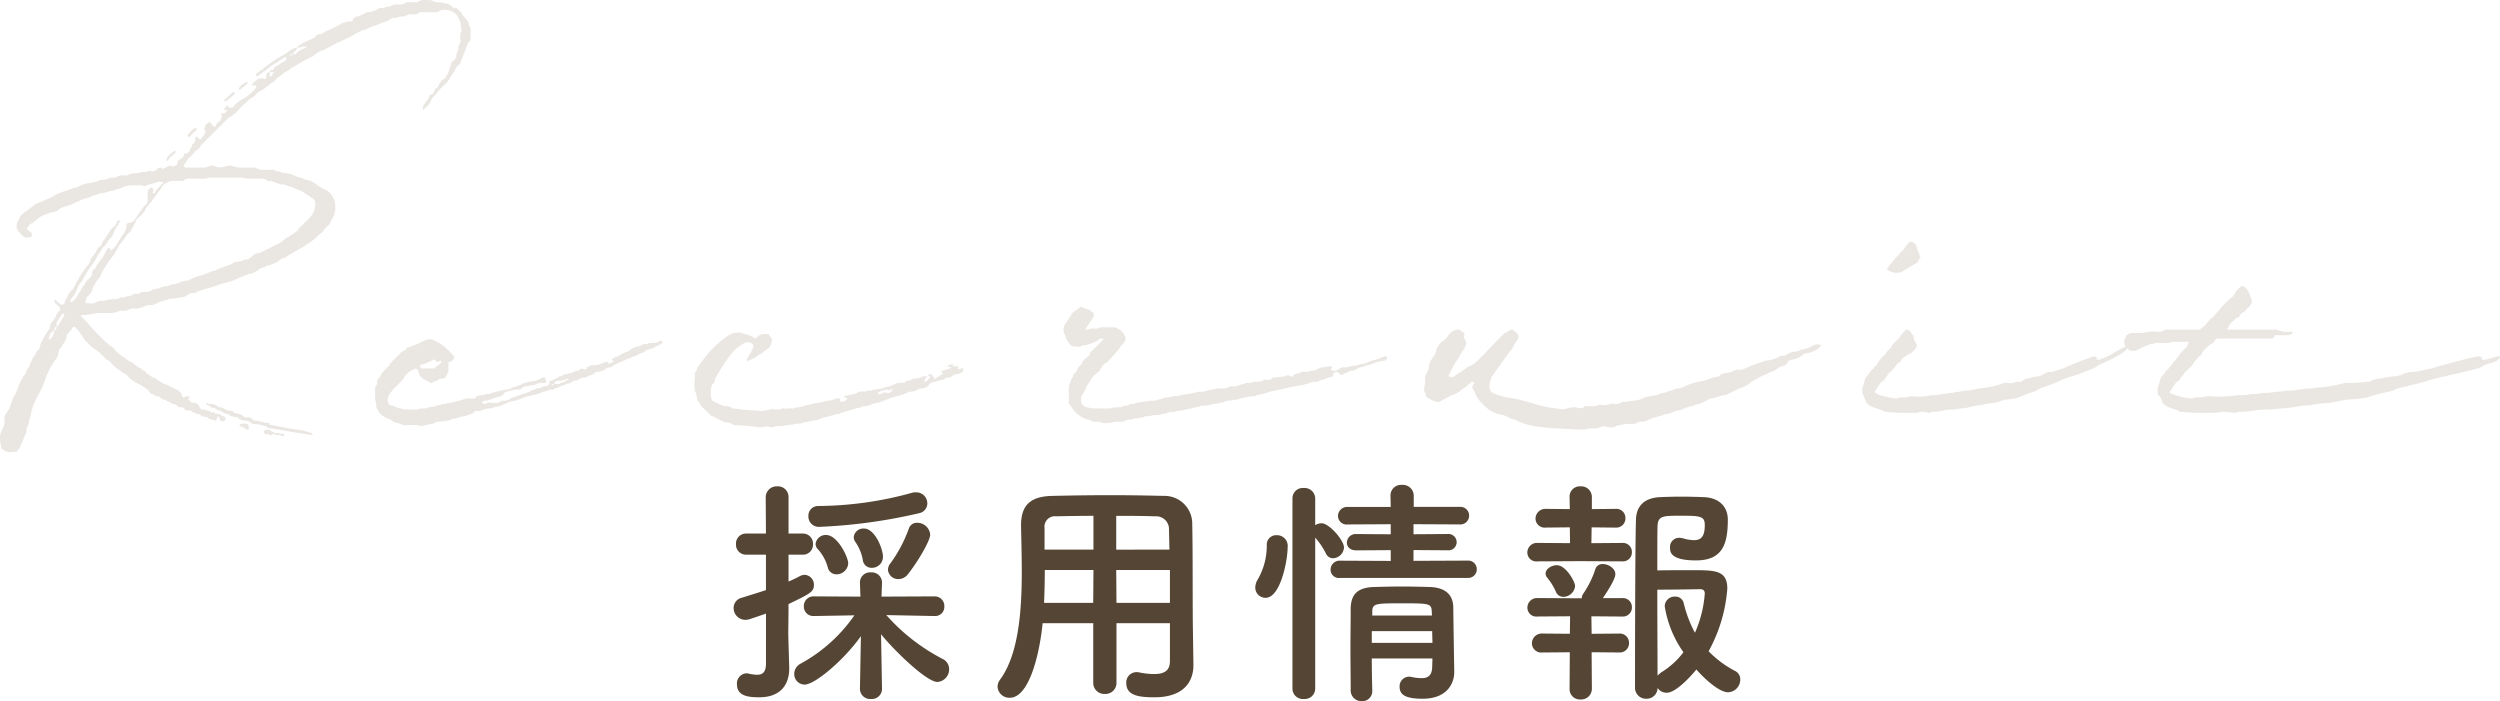 <svg xmlns="http://www.w3.org/2000/svg" width="375.414" height="105.287" viewBox="0 0 375.414 105.287"><g transform="translate(-497.417 -136.654)"><path d="M-115.25-56.833a.163.163,0,0,0-.167-.167,2.3,2.3,0,0,0-.5-.667c-.333-.333-.333-.667-.667-.833-.167-.167-.333-.5-.667-.5a.612.612,0,0,1-.5-.167c-.167-.333-.5-.333-.833-.5-.333,0-.667-.167-1-.167a2.114,2.114,0,0,1-1-.167c-.167-.167-.667-.167-1-.167a1.8,1.8,0,0,0-1.333.333h-1.333a.612.612,0,0,0-.5.167,2.114,2.114,0,0,1-1,.167,2.114,2.114,0,0,0-1,.167,1,1,0,0,1-.667.167c-.333,0-.5.333-.833.167a1.273,1.273,0,0,0-.833.333,3.922,3.922,0,0,1-1.333.333.582.582,0,0,0-.333.167c-.5.167-.833.5-1.333.5l-.5.333c0,.333-.167.5-.5.333-.333.167-.833.167-1.167.333a15.239,15.239,0,0,1-2.333,1.167c-.333.167-.667.5-1,.5a.612.612,0,0,0-.5.167c-.167.333-.667.5-1,.667a9.9,9.9,0,0,0-1.333.667q-.5.25-.5.5a1,1,0,0,0,.667-.167h.667V-53a3.407,3.407,0,0,0-1.5.833c0,.167-.333.167-.5.167l-.167.167h-.333a.163.163,0,0,1,.167-.167h.333c0-.167.167-.333.333-.5l.333-.5a1,1,0,0,0-.667.167,3.487,3.487,0,0,0-1,.667l-1.167.667a20.222,20.222,0,0,0-2.333,1.667c0,.167-.333.167-.333.167-.333.333-.667.5-.833.833.167,0,.333.167.5,0,.333-.333,1-.667,1.333-1a7.826,7.826,0,0,1,1.5-1,9.3,9.3,0,0,1,1.333-.833v.167a.612.612,0,0,1-.167.5c-.5.167-1,.667-1.5.833-.167.167-.333.333-.167.5h-.333a.358.358,0,0,0-.333.333h.667c-.167.167-.333.5-.5.667h-.167v-.667c-.333,0-.333.167-.5.333v.333c0,.167-.167.5-.333.333-.333-.167-.5,0-.833,0a4.419,4.419,0,0,0-1,.833.163.163,0,0,0,.167.167h.167c.167,0,.333,0,.333.167a.582.582,0,0,1-.167.333,10.783,10.783,0,0,1-1.5,1.333,5.986,5.986,0,0,0-1.667,1.167v.167a1,1,0,0,1-.667.167h-.167c0-.333-.167-.333-.333-.167l-.5.5h.667a.163.163,0,0,1-.167.167.609.609,0,0,1-.833.333A.987.987,0,0,1-152.583-42a1.664,1.664,0,0,0-.667.833c0,.167-.333,0-.333-.167-.167,0-.167-.167-.333-.333a.312.312,0,0,0-.5,0c-.333.167-.333.5-.5.833a.163.163,0,0,0,.167.167v.333a3.643,3.643,0,0,1-.5.833c-.167.333-.333.333-.667,0a.163.163,0,0,0-.167-.167l-.167.167c0,.5,0,.833-.5,1v.333a.866.866,0,0,0-.333.667c-.333.333-.5.5-.833.333a.917.917,0,0,1-.5.833.582.582,0,0,1-.333.167c0,.167-.167.167-.167.333,0,.5-.333.5-.667.667h-.167c-.167-.167-.333-.167-.667,0-.167.167-.333.167-.667.333-.167,0-.167,0-.333-.167a.612.612,0,0,0-.5.167,1.031,1.031,0,0,1-1.167.333.612.612,0,0,0-.5.167h-.833c-.5.333-1.333,0-2,.5h-1c-.333,0-.667.333-1,.333a2.114,2.114,0,0,0-1,.167,2.114,2.114,0,0,1-1,.167l-.833.333a7.218,7.218,0,0,0-.833.167,3.14,3.14,0,0,0-1.333.333c-.333.167-.5.333-.833.333a.612.612,0,0,0-.5.167l-1.5.5a7.785,7.785,0,0,0-1.667.833c-.833.333-1.5.667-2.333,1l-1.333,1a4.419,4.419,0,0,0-1,.833c0,.167-.167.333-.167.5a1.273,1.273,0,0,0-.333.833,1.225,1.225,0,0,0,.333,1l.5.5c.167.167.333.333.5.333h.667c.167-.167.333-.167.333-.333V-25c-.167-.333-.5-.5-.667-.667s-.167-.333,0-.333a1.3,1.3,0,0,1,.667-.667l.667-.5a3.407,3.407,0,0,1,1.5-.833,3.09,3.09,0,0,1,1.167-.333c.167-.167.5-.167.667-.333.167-.333.667-.333,1-.5a6.965,6.965,0,0,0,1.667-.667l1.167-.5a3.182,3.182,0,0,0,1.333-.5c.5,0,.833-.333,1.333-.333s1-.333,1.5-.333h.167a2.369,2.369,0,0,1,1-.333,3.97,3.97,0,0,1,2.333-.5h1c.333.167.5.167.667,0l1.667-.5c.167-.167.333,0,.667,0h.167v.167c-.333.167-.5.5-.667.667-.333.167-.333.5-.667.833h-.167s-.167-.167,0-.167v-.5a.582.582,0,0,0-.333-.167.917.917,0,0,0-.5.833V-30c0,.5-.5.667-.667,1-.167.167-.333.5-.5.667l-.667,1a1.258,1.258,0,0,1-1.167.667c-.167.167-.167.167-.167.333a2.113,2.113,0,0,1-.667,1.5,14.657,14.657,0,0,1-1,1.667l-.5.5c-.167.167-.167.167-.333-.167-.167-.167-.167-.167-.333,0l-.167.167a5.547,5.547,0,0,1-1,1.667l-.333.5a1.264,1.264,0,0,0-.333.667c-.5.167-.5.5-.5.833a1.664,1.664,0,0,1-.667.833c-.333.333-.5.833-.833,1.167-.167.5-.667,1-.833,1.5l-.667.667h-.167c-.167,0-.167-.167,0-.333,0-.167.167-.333.333-.5A4.99,4.99,0,0,0-173.917-17c.167-.5.667-.833.833-1.333l.5-.833c.5-1,1.333-1.667,1.667-2.667.5-.5.667-1.167,1.167-1.5,0-.167.333-.333.333-.5.167-.5.667-.667.833-1.167a4.37,4.37,0,0,1,.833-1.5c0-.167,0-.167.167-.333,0-.167,0-.167-.167-.333l-.167.167c-.167.167-.167.5-.333.667-.333.333-.667.5-.833.833-.167.5-.667.833-.667,1.167-.5.333-.5,1-.833,1.167-.5.333-.5.833-.833,1.167a2.3,2.3,0,0,0-.5.667c-.167.333-.167.667-.5,1a20.379,20.379,0,0,0-2,3.167c-.167.333-.167.5-.333.5a3.629,3.629,0,0,0-.833,1.333,1.273,1.273,0,0,0-.333.833c-.167,0-.5.167-.667,0a.163.163,0,0,0-.167-.167l-.5-.5a.163.163,0,0,0-.167.167v.167c.167.333.5.5.833.833v.5a1.53,1.53,0,0,0-.667,1c-.167.167-.333.5-.667.833-.167.333-.167.833-.333,1l-.333.5a12.092,12.092,0,0,0-.833,1.5c-.167.333-.167.667-.333,1-.333.167-.5.667-.667,1-.167.167-.333.333-.333.5-.333.5-.333,1.167-.833,1.5V-4.5a1.417,1.417,0,0,1-.5.833c-.167.5-.5.833-.667,1.333a8.619,8.619,0,0,1-1,2.167c0,.333-.167.5-.167.667A4.37,4.37,0,0,1-184.75,2c0,.167-.167.333-.167.5a3.239,3.239,0,0,1-.5,2.167c0,.167-.167.333-.167.667a4.615,4.615,0,0,0,.167,1.5.612.612,0,0,0,.167.5c.167,0,.167,0,.333.167a1.771,1.771,0,0,0,1.333.167h.5c.167-.333.5-.5.5-.667a8.124,8.124,0,0,1,.5-1.167l.5-1.167c-.167-.5.333-1,.333-1.333,0-.5.333-1,.333-1.5,0-.167.167-.333.167-.5a2.369,2.369,0,0,1,.333-1,15.416,15.416,0,0,1,.833-1.667,10.2,10.2,0,0,0,.833-2c.167-.5.5-1,.667-1.5a9.3,9.3,0,0,1,.833-1.333c.5-.5.333-1.167.667-1.667.167-.167.333-.333.333-.5a2.686,2.686,0,0,0,.667-1.167v-.333l.833-1c.167-.333.333-.333.667,0a2.3,2.3,0,0,1,.5.667c.333.333.5.833.833,1.167l1,1a6.526,6.526,0,0,1,1.667,1.333l.5.5a1.664,1.664,0,0,1,.833.667,4.419,4.419,0,0,0,1,.833l.667.5a1.664,1.664,0,0,1,.833.667,6.882,6.882,0,0,0,1.833,1.167l1,.667c.167,0,.333.667.667.667.167,0,.167,0,.333.167a.612.612,0,0,0,.5.167c.167,0,.167,0,.333.167l.5.333a.612.612,0,0,1,.5.167.612.612,0,0,0,.5.167c.167.167.333.333.5.333a.866.866,0,0,1,.667.333,1.5,1.5,0,0,0,.833.167c.167.167.333.5.667.5h.5c.333.333.667.333,1,.5a.612.612,0,0,1,.5.167.163.163,0,0,0,.167.167c.333.167.833,0,1,.333.333.167.667.167,1,.333a.163.163,0,0,0,.167-.167c0-.167.167-.167.167-.333a.163.163,0,0,1,.167-.167c.167.333.167.5.333.667a.312.312,0,0,0,.5,0,.319.319,0,0,0,.167-.5c-.167-.167-.5-.167-.667-.333A.582.582,0,0,0-152.75,2a1,1,0,0,1-.667-.167c0-.167-.167-.167-.333,0a.163.163,0,0,1-.167-.167c-.167-.167-.333-.167-.667-.167-.167-.167-.333-.167-.667-.167a.163.163,0,0,1-.167-.167c-.167,0-.167,0-.167-.167a1.3,1.3,0,0,0-.667-.667h-.333c-.333,0-.5-.333-.667-.5-.167,0,0-.167,0-.167.167,0,.167,0,.167-.167l-.167-.167a1.26,1.26,0,0,0-.667.167c-.167,0-.333,0-.333-.333-.167-.167-.167-.5-.333-.5-.167-.167-.333-.333-.5-.333l-1-.5c-.167-.167-.5-.167-.667-.333h-.167l-.833-.5a.358.358,0,0,1-.333-.333c-.5,0-1-.5-1.333-.667l-.5-.5c-.167,0-.333-.167-.5-.333a2.989,2.989,0,0,1-1.167-.833,3.629,3.629,0,0,1-1.333-.833c-.5-.167-.833-.667-1.333-1a1.3,1.3,0,0,0-.667-.667c-.333-.167-.5-.5-.833-.667-1-1-2-2-2.833-3l-.833-.833v-.167h.167a9.754,9.754,0,0,0,2.167-.333h1.667a3.3,3.3,0,0,0,1.833-.333h1a2,2,0,0,1,1.333-.333,1.5,1.5,0,0,0,.833-.167c.5,0,.833-.5,1.5-.333a2.369,2.369,0,0,0,1-.333c.5-.333,1.333-.333,1.833-.667a4.614,4.614,0,0,0,1.5-.167,1.892,1.892,0,0,0,1.333-.5,1.5,1.5,0,0,1,.833-.167s.333,0,.333-.167c.333-.167.667-.167,1-.333s.833-.167,1.167-.333c.667-.167,1.333-.5,2-.667a7.61,7.61,0,0,0,2.333-.833l1.333-.5a3,3,0,0,0,1.5-.667,1.273,1.273,0,0,1,.833-.333,1.273,1.273,0,0,1,.833-.333l1.167-.5a2.686,2.686,0,0,1,1.167-.667c.5-.333.833-.5,1.333-.833l1.5-.833a.163.163,0,0,0,.167-.167,8.971,8.971,0,0,0,2-1.5,2.3,2.3,0,0,1,.667-.5c.167-.5.667-.833,1-1.167,0-.167.167-.333.167-.5a3.173,3.173,0,0,0,.667-2.333V-29.5a3.182,3.182,0,0,0-.5-1.333,2.592,2.592,0,0,0-1.333-1l-.833-.5a3.176,3.176,0,0,0-1.667-.833c-.333,0-.5-.333-1-.333-.333-.167-.667-.167-.833-.333a3.923,3.923,0,0,0-1.333-.333,1,1,0,0,1-.667-.167c-.333-.167-.667,0-1-.333h-2c-.167,0-.333-.167-.5-.167A1.249,1.249,0,0,0-147.75-35h-1.667a2.114,2.114,0,0,1-1-.167,1.826,1.826,0,0,0-1.333,0,2.312,2.312,0,0,1-1.5,0,1.062,1.062,0,0,0-1,0,2.114,2.114,0,0,1-1,.167h-2.333s-.333,0-.333-.167c-.167-.167,0-.333.167-.5l.5-.833c.333,0,.333-.333.667-.5a1.3,1.3,0,0,1,.667-.667l.333-.333a2.3,2.3,0,0,1,.5-.667l3.667-3.667c.167-.167.333-.333.5-.333a4.419,4.419,0,0,0,1-.833,7.7,7.7,0,0,1,1.167-1.167l.5-.5,1-.667c.167-.333.5-.5.667-.667a1.417,1.417,0,0,0,.833-.5,3.636,3.636,0,0,0,.833-.667,1.664,1.664,0,0,0,.833-.667l1.333-1c.5-.167.833-.667,1.333-.833.833-.5,1.667-1,2.667-1.5.167,0,.333-.167.5-.333a3.35,3.35,0,0,1,1.333-.667A37.6,37.6,0,0,1-133.25-54.5c.333-.167.833-.5,1.167-.667l1-.5c.5,0,.833-.333,1.333-.5.333-.167.667-.167,1-.333a4.357,4.357,0,0,1,1.333-.5c.333-.167.667-.5,1-.5.5.167.833-.333,1.333-.167.333,0,.667-.333,1-.333h1c.167,0,.167-.167.333-.167a.612.612,0,0,1,.5-.167h2.333a1.8,1.8,0,0,1,1.333-.333,2.314,2.314,0,0,1,1.667.833l.5,1a3.254,3.254,0,0,0,.167,1.167A2.881,2.881,0,0,0-116.417-54c0,.167-.167.333-.167.5-.167.167-.167.333-.167.667s-.333.667-.333,1.167c0,.333-.333.5-.5.667a.866.866,0,0,0-.333.667,6.965,6.965,0,0,1-.667,1.667c-.167.167-.167.333-.333.333-.333.167-.5.5-.667.667-.167.333-.167.667-.667.833v.167c-.167.333-.167.5-.5.667a.582.582,0,0,0-.333.167c-.167.667-.667,1-1,1.667v.5a.163.163,0,0,0,.167-.167,2.66,2.66,0,0,0,1.167-1.5c.167-.167.333-.5.5-.5a6.052,6.052,0,0,1,1.333-1.5,4.419,4.419,0,0,0,.833-1c.167-.5.667-.833.833-1.333a1.664,1.664,0,0,1,.667-.833c.167-.167.167-.5.333-.667.167-.667.5-1.167.667-1.833l.333-.833c.167,0,.333-.333.333-.5V-56A1.273,1.273,0,0,1-115.25-56.833Zm-34.5,10,.167.167a7.249,7.249,0,0,0,1.167-1v-.167a.612.612,0,0,0-.5.167A2.008,2.008,0,0,0-149.75-46.833ZM-151.583-45l1-.833c.333-.333.333-.333.167-.5h-.167c-.5.333-.833.833-1.333,1.167V-45C-151.75-45-151.583-44.833-151.583-45Zm-5.5,5.333,1-1v-.167A.163.163,0,0,0-156.25-41a3.721,3.721,0,0,0-1.167,1.167v.167C-157.25-39.667-157.25-39.5-157.083-39.667ZM-160.417-36a3.894,3.894,0,0,1,1.167-1.167V-37.5c-.167-.167-.167,0-.167,0a3.894,3.894,0,0,0-1.167,1.167v.167C-160.583-36-160.583-36-160.417-36Zm3.333,2.667h2a1.5,1.5,0,0,0,.833-.167h4.5a2.836,2.836,0,0,1,1.167.167h2.167a1.225,1.225,0,0,1,1,.333h.167a2.409,2.409,0,0,1,1.167.333c.333,0,.667.333,1,.167.333,0,.667.333,1.167.333.5.333,1.333.5,1.833.833l1.5,1a.866.866,0,0,1,.333.667v.167a2.64,2.64,0,0,1-.833,2c-.167.333-.5.5-.833.833-.167.167-.167.333-.5.5a2.3,2.3,0,0,0-.5.667l-1.5,1c-.167,0-.333.167-.5.333a3.487,3.487,0,0,1-1,.667l-2,1c-.333.167-.5.167-.667.333a1.513,1.513,0,0,0-1.167.5,1.513,1.513,0,0,1-1.167.5,2.409,2.409,0,0,1-1.167.333h-.167a5.92,5.92,0,0,1-1.5.667l-1.333.5c-.167.167-.167.167-.333.167h-.167l-1.667.667a5.97,5.97,0,0,0-1.833.667.582.582,0,0,0-.333.167,2.114,2.114,0,0,0-1,.167c-.333.167-.5.167-.833.333h-.167c-.5,0-.833.333-1.333.333a2.369,2.369,0,0,0-1,.333,2.409,2.409,0,0,0-1.167.333c-.167,0-.333.167-.5.167h-.833c-.167,0-.5.333-.667.333a.733.733,0,0,0-.833.167,1.812,1.812,0,0,1-.833.167c-.333.333-.833,0-1.167.333-.5.167-.833,0-1.333.167h-.333a2.114,2.114,0,0,1-1,.167,2.369,2.369,0,0,0-1,.333c-.333.167-.833,0-1.333,0v-.167c0-.167.167-.333.167-.667l.5-.5.333-.5a1.273,1.273,0,0,1,.333-.833,3.487,3.487,0,0,1,.667-1,1.263,1.263,0,0,0,.333-.667,18.791,18.791,0,0,1,2-3l.833-1.5c.5-.5.833-1.167,1.333-1.667.167-.167.333-.167.333-.333.167-.5.5-.833.667-1.333a1.664,1.664,0,0,1,.667-.833,4.419,4.419,0,0,0,.833-1c0-.333.333-.5.5-.667,0-.333.333-.333.5-.667s.5-.667.833-1.167c.167-.333.5-.5.667-1A2.314,2.314,0,0,1-159.583-33h1.5A1.225,1.225,0,0,1-157.083-33.333ZM-176.75-11.5a.358.358,0,0,1-.333.333c0,.333,0,.5-.333.667a2.058,2.058,0,0,1-.667,1.333h-.167v-.167a1.441,1.441,0,0,1,.5-1,.582.582,0,0,1,.333-.167v-.167c0-.333.167-.333.333-.5v-.5A9.3,9.3,0,0,1-176.25-13s.167-.167.167,0a.163.163,0,0,1,.167.167A9.3,9.3,0,0,1-176.75-11.5Zm37.667,16.333c-.167-.167-.5-.167-.833-.333-1.5-.167-3.167-.5-4.833-.833-.167,0-.333,0-.5-.333h-.5c-.333-.167-.833-.167-1.167-.333-.333,0-.667,0-.833-.333-.167,0-.167,0-.333-.167h-.833a.163.163,0,0,0-.167-.167A.866.866,0,0,0-149.75,2c-.167,0-.333-.167-.667-.167-.167-.333-.5-.333-.833-.333-.167,0-.333-.167-.5-.167a1.225,1.225,0,0,0-1-.333l-.167-.167c-.333-.167-.5-.333-.833-.333a1.812,1.812,0,0,1-.833-.167A.163.163,0,0,1-154.75.5c.167,0,.167,0,.167.167a.612.612,0,0,1,.5.167c.333.333.667.167.833.333a1.264,1.264,0,0,0,.667.333c.167,0,.167,0,.333.167s.333.167.667.333a.612.612,0,0,1,.5.167c0,.167.167.167.333.167a7.218,7.218,0,0,0,.833.167.163.163,0,0,1,.167.167c.167.167.5.167.667.333a1.406,1.406,0,0,1,1.167.333.612.612,0,0,0,.5.167,7.335,7.335,0,0,1,1.667.333c.167,0,.167,0,.333.167s.333.167.667.167l2.833.5c1,.167,2.167.333,3.167.5h.167C-138.75,5-138.75,4.667-139.083,4.833ZM-148.417,3.5c-.333,0-.5-.167-.833,0h-.333v.333h.167c.167.167.5.167.667.333a.163.163,0,0,0,.167.167h.167c.167,0,.333-.167.167-.333A.612.612,0,0,0-148.417,3.5Zm3.667,1.167a1.077,1.077,0,0,0-.833-.333c-.167,0-.167.167-.333.167a.231.231,0,0,0,0,.333c.167.167.333.333.5.167.167,0,.167,0,.333.167h.333c0-.167.167-.167.333-.167a1.26,1.26,0,0,0,.667.167c.333,0,.5.167.667.167a.163.163,0,0,0,.167-.167V5c-.5,0-1-.167-1.5-.167A.516.516,0,0,0-144.75,4.667Zm58-13.5c-.167,0-.167.167-.333.167h-1a1,1,0,0,1-.667.167c-.333,0-.5.167-.833.333h-.167a3.529,3.529,0,0,0-1.167.5.866.866,0,0,1-.667.333c-.167.167-.333.167-.667.333l-.5.333c-.167,0-.333.167-.5.167s-.167.167-.333.167a.231.231,0,0,0,0,.333c.167,0,.167,0,.167.167h-.167c-.167.167-.167.167-.333.167a.231.231,0,0,1-.333,0c0-.167-.167-.167-.333-.167-.167.167-.667.167-.833.333a2.836,2.836,0,0,1-1.167.167h-.167c-.333.167-.667.167-.833.667h-.167a.757.757,0,0,0-.833,0,.163.163,0,0,1-.167.167,2.369,2.369,0,0,0-1,.333c-.333,0-.5.167-.833.167s-.5.333-.833.333c-.167,0-.167,0-.333.167l-1,.5c-.333,0-.333.167-.333.333,0,.333-.333.5-.667.5-.167,0-.333,0-.333.167a7.218,7.218,0,0,0-.833.167c-.167,0-.333,0-.333.167a1.273,1.273,0,0,0-.833.333l-1.5.5-1.333.5c-.167.167-.167.167-.333.167a.516.516,0,0,1-.333.167h-.667l-.5.333h-1.167c-.333-.167-.667.167-.833.167s-.333,0-.333-.167h-.167a.163.163,0,0,1,.167-.167l.167-.167h.5l1.333-.5a2.369,2.369,0,0,0,1-.333c.167-.167.167-.333.5-.5l.667-.167a4.142,4.142,0,0,1,1.333-.167.582.582,0,0,0,.333-.167,1.264,1.264,0,0,1,.667-.333c.333,0,.667-.167,1-.167a.612.612,0,0,0,.5-.167c.167,0,.333-.167.5-.167h1c0-.333,0-.5-.167-.667V-3.5h-.333a5.548,5.548,0,0,1-1,.5c-.333,0-.667.167-1.167.167a.516.516,0,0,0-.333.167h-.333c-.667.5-1.5.5-2.333,1h-.5l-2,.5a1,1,0,0,1-.667.167.612.612,0,0,0-.5.167,2.114,2.114,0,0,0-1,.167c-.5,0,0,.333-.5.333h-1c-.333,0-.5.167-.667.167-.333.167-.833.167-1.167.333-.333,0-.5.167-.833.167s-.5.167-.833.167-.5.167-.667.167a1,1,0,0,0-.667.167c-.333.167-.5,0-.833.167h-.167a1.26,1.26,0,0,1-.667.167h-.5a2.114,2.114,0,0,1-1,.167h-1.333l-.667-.167c-.333,0-.5-.167-.667-.167a2.369,2.369,0,0,0-1-.333.582.582,0,0,1-.167-.333,1.063,1.063,0,0,1,0-1c.167-.5.5-.667.667-1l.5-.5,1-1a3.27,3.27,0,0,1,1.5-1.5.582.582,0,0,0,.333-.167c.167,0,.333.167.5.333a.612.612,0,0,0,.167.5c0,.333.333.5.667.833.333,0,.667.333,1,.5h.167c.5-.333.667-.167,1-.5.167-.167.667-.167.833-.167.333-.167.5-.833.667-1V-5.5c0-.333,0-.333.333-.333.167-.167.333-.167.5-.5,0-.167.167-.167,0-.333a12.728,12.728,0,0,0-1.5-1.5A9.3,9.3,0,0,0-120.25-9a1.464,1.464,0,0,0-1.167-.167,6.049,6.049,0,0,0-1.167.5A17.292,17.292,0,0,1-124.25-8h-.167a1.664,1.664,0,0,1-.833.667l-1.5,1.5c-.167.167-.333.333-.333.5l-.5.5a4.011,4.011,0,0,0-1,1.333c-.167.167-.5.5-.333.833,0,.167,0,.167-.167.333a1.249,1.249,0,0,0-.167.833V-.333c0,.333.167.667.167,1.167,0,.167.167.333.167.5.167.167.167.167.167.333a3.5,3.5,0,0,0,1.833,1.167c.167.167.333.333.5.333a.516.516,0,0,0,.333.167,2.369,2.369,0,0,1,1,.333h2.167a1.424,1.424,0,0,0,1.167,0c.333,0,.667-.167,1.167-.167a1.273,1.273,0,0,1,.833-.333c.5,0,.833-.167,1.333-.167s.667-.333,1.333-.333a3.923,3.923,0,0,1,1.333-.333l1.333-.5c.167-.167-.333,0,0-.167a.582.582,0,0,0,.333-.167,1.1,1.1,0,0,0,1-.167c.333,0,.5-.167,1-.167h.333a3.09,3.09,0,0,1,1.167-.333l1.167-.5c.167,0,.167-.167.333-.167.333,0,.5-.167,1-.167.167-.167.5-.167.833-.333s.667-.167.833-.333c.333,0,.667-.167,1-.167A1,1,0,0,1-104.75-1c.167-.167.5-.167.667-.333.5,0,.833-.333,1.333-.333a.612.612,0,0,0,.5-.167,2.816,2.816,0,0,0,.833-.333c.333-.167.667-.167.833-.333a2.369,2.369,0,0,0,1-.333c0-.167.167-.167.333-.167.333,0,.5-.167.833-.333a1.5,1.5,0,0,1,.833-.167c.333-.167.5-.333.833-.333l.5-.333c0-.167.167-.167.333-.167a2.409,2.409,0,0,0,1.167-.333A1.264,1.264,0,0,1-94.083-5a.612.612,0,0,0,.5-.167,3.35,3.35,0,0,1,1.333-.667c.167-.167.5-.167.667-.333l.833-.333c.167-.167.667-.167.833-.333.333-.167.5-.333.833-.333.333-.167.5-.5.833-.5.333-.167.833-.167,1.167-.5.333,0,.667-.333,1-.5C-86.083-9-86.417-9.167-86.75-8.833ZM-120.75-6c.167,0,.167-.167.333-.167s.167,0,.167.167a.163.163,0,0,1,.167.167h.333c.167,0,.167-.167.333-.167.167.167.167.167,0,.333A3.636,3.636,0,0,1-120.25-5c0,.167-.167.167-.333.167h-1.667l-.333-.333a.866.866,0,0,1,.667-.333Zm20.167,3c-.333.333-.667.167-1,.5h-.833a.163.163,0,0,1-.167.167.163.163,0,0,1-.167-.167h.333c.167-.333.333-.5.667-.5a2.114,2.114,0,0,0,1-.167c.167,0,.333-.167.5-.167v.167C-100.417-3.167-100.417-3-100.583-3ZM-43.25-5.167a.312.312,0,0,0,.5,0c0,.167,0,.167-.167.333a10.622,10.622,0,0,1-1.167.333c-.167.167-.167.167,0,.333s.167.167,0,.167l-1,.667c-.167.167-.167.167-.167,0l-.333-.5L-45.917-4a.358.358,0,0,0-.333.333h.333V-3.5c-.167.167-.333.5-.667.667h-.167v-.333l.167-.167c0-.167.167-.167.333-.333h-.667a2.409,2.409,0,0,1-1.167.333h-.333c-.333.167-.5.333-.833.333-.167,0-.333,0-.333.167-.167.167-.333.167-.667.167h-.5l-1.167.5a4.24,4.24,0,0,0-1.167.333l-1.167.167a.612.612,0,0,0-.5.167,2.114,2.114,0,0,0-1,.167,1.464,1.464,0,0,0-1.167.167.612.612,0,0,1-.5.167c-.5.167-.833.167-1.333.333l-.167.167a.612.612,0,0,1,.5.167h.167l-.167.167a1.273,1.273,0,0,1-.833.333A.163.163,0,0,1-59.417,0V-.333h-.667c-.167.167-.5.167-.833.333a2.114,2.114,0,0,0-1,.167c-.333,0-.5.167-.833.167s-.667.167-1,.167a1.249,1.249,0,0,1-.833.167A2.409,2.409,0,0,1-65.75,1a1,1,0,0,0-.667.167h-1.167c-.167.167-.167,0-.333,0-.333,0-.5.167-.833.167h-.333c-.333,0-.5-.167-.833,0s-.667,0-1,.167c-.167,0-.333.167-.667,0a32.542,32.542,0,0,1-3.833-.333c-.167,0-.333,0-.333-.167A2.836,2.836,0,0,0-76.917.833.516.516,0,0,0-77.25.667,9.9,9.9,0,0,1-78.583,0c-.5-.667-.167-2-.167-2.167.333-.667.667-.667.5-1a28.649,28.649,0,0,1,2.333-3.667A6.187,6.187,0,0,1-73.75-8.667a.987.987,0,0,1,1.167.167c.667.333-1.167,2.333-.833,2.5,0,0,.167.167.167,0a4.99,4.99,0,0,0,1.333-.667c.333-.333.667-.333,1-.667s1-.5,1.167-1.333c.333-1-.333-.833-.333-1.167V-10h-.833a1.441,1.441,0,0,0-1,.5.582.582,0,0,1-.333.167A3.141,3.141,0,0,0-73.75-10a.516.516,0,0,1-.333-.167,2.723,2.723,0,0,0-1.167,0c-1,.167-2,1.167-3,2a21.134,21.134,0,0,0-2.333,2.833c-.333.333-.333.833-.667,1.167V-3a3.587,3.587,0,0,0,0,1.333V-1.5a3.14,3.14,0,0,1,.333,1.333c.333.333.5,1,1,1.333l1,1a.163.163,0,0,1,.167.167c.333,0,.5.167.833.333l1,.5c.333.167.833,0,1.167.333a.516.516,0,0,1,.333.167A32.542,32.542,0,0,1-71.583,4h.5a1.409,1.409,0,0,1,1.167,0,1.812,1.812,0,0,0,.833-.167h.833c.333,0,.5-.167.833-.167h.333c.167-.167.5,0,.833-.167.167,0,.5-.167.667,0,.167,0,.333-.167.5-.167.5-.167,1-.167,1.5-.333a3.14,3.14,0,0,0,1.333-.333c.167-.167.167,0,.333-.167a1.5,1.5,0,0,0,.833-.167l.667-.167A1.812,1.812,0,0,1-59.583,2a5.3,5.3,0,0,1,1.5-.5A10.248,10.248,0,0,1-56.25,1c.167-.167.333-.167.667-.167l.667-.167a2.369,2.369,0,0,1,1-.333c.5,0,.833-.333,1.167-.333a8.124,8.124,0,0,1,1.833-.667,8.124,8.124,0,0,0,1.833-.667h.167a2.409,2.409,0,0,0,1.167-.333.612.612,0,0,1,.5-.167,1.513,1.513,0,0,0,1.167-.5.358.358,0,0,1,.333-.333c.333-.167.667-.167,1-.333a7.218,7.218,0,0,0,.833-.167c.333-.167.5-.333.667-.333.333.167.5-.167.833-.333.167,0,.333-.167.5-.167a1.188,1.188,0,0,0,1-.5v-.333h-.333a.516.516,0,0,0-.333.167l-.167-.167c.167-.333,0-.333-.333-.333h-.5l.167-.333a2.369,2.369,0,0,0-1,.333Zm-8.333,3.5a.751.751,0,0,1-.5.5h-.333A.733.733,0,0,0-53.25-1h-.333c0,.167-.167,0-.167,0v-.167c.333-.333.833-.333,1.167-.5h.167c.333.167.333.167.5,0a.516.516,0,0,0,.333-.167Zm32.833,5a2.471,2.471,0,0,1,1.167-.167,2.114,2.114,0,0,0,1-.167c.167-.167.333,0,.5-.167h.5a1.249,1.249,0,0,1,.833-.167,7.218,7.218,0,0,1,.833-.167,1.249,1.249,0,0,1,.833-.167h.167a2.114,2.114,0,0,1,1-.167A1.5,1.5,0,0,0-11.083,2a2.409,2.409,0,0,0,1.167-.333c.5.167,1-.167,1.5-.167.667,0,1.167-.333,1.833-.333C-6.25,1-5.75,1-5.417.833c.5-.167,1,0,1.333-.167C-3.417.5-2.917.5-2.417.333c.5,0,.833-.333,1.333-.333S-.25-.167.25-.167A3.923,3.923,0,0,1,1.583-.5,4.142,4.142,0,0,1,2.917-.667a.163.163,0,0,0,.167-.167,8.79,8.79,0,0,0,2-.5l2.333-.5a15.008,15.008,0,0,1,2.667-.5c.333-.167.667-.167,1-.333a2.471,2.471,0,0,1,1.167-.167c.167,0,.167-.167.333-.167.333-.167.667-.167,1-.333s.667-.167,1-.333c.167,0,.167,0,0-.167,0-.167,0-.167.167-.333.333-.167.5-.167.667,0L15.583-4c.167.167.333.167.667,0,.167-.167.5-.167.667-.333a.612.612,0,0,1,.5-.167,1.273,1.273,0,0,0,.833-.333A.582.582,0,0,0,18.583-5c.5,0,1-.333,1.333-.333l1.333-.5c.333,0,.667-.167,1-.167h.167c0-.167.167-.167.333-.333a.516.516,0,0,0-.167-.333h-.167l-1.333.5a5.3,5.3,0,0,0-1.5.5c-.333.167-1,.167-1.333.333-.167.167-.5,0-.833.167h-.333A1,1,0,0,1,16.417-5a1.249,1.249,0,0,0-.833.167,1.225,1.225,0,0,1-1,.333.358.358,0,0,1-.333-.333A.163.163,0,0,0,14.417-5c0-.167-.167-.167-.333-.167-.333,0-.667.167-1.167.167-.167,0-.333.167-.5.167a1.273,1.273,0,0,1-.833.333c-.333,0-.667.167-1,.167H9.917a2.369,2.369,0,0,1-1,.333c-.167,0-.167.167-.333.333a.231.231,0,0,1-.333,0,1.063,1.063,0,0,0-1,0c-.167.167-.667,0-1,.167H5.917c0,.167,0,0-.167,0H5.583a1.031,1.031,0,0,1-1.167.333c-.167,0-.333,0-.333.167a2.836,2.836,0,0,1-1.167.167c-.333,0-.5,0-.667.167H1.583c-.167,0-.333.167-.5.167C.417-2.333-.083-2-.75-2.167c-.167,0-.333,0-.333.167a2.471,2.471,0,0,1-1.167.167,2.836,2.836,0,0,0-1.167.167c-.667,0-1.167.333-1.833.333h-.5c-.333.167-.833.167-1.333.333A5.922,5.922,0,0,0-8.75-.667c-.5-.167-1,.167-1.5.167s-1,.333-1.5.333a.612.612,0,0,1-.5.167,4.614,4.614,0,0,0-1.5.167A4.931,4.931,0,0,0-15.417.5a1,1,0,0,0-.667.167c-.333.167-.5,0-.833.167-.167,0-.333.167-.5.167a4.614,4.614,0,0,0-1.5.167H-21.25c-.5,0-.833-.167-1.167-.167-.167,0-.167-.167-.333-.167a1.008,1.008,0,0,1-.5-1V-.5a.582.582,0,0,1,.167-.333,4.99,4.99,0,0,0,.667-1.333l.667-1a2.3,2.3,0,0,1,.5-.667c.333-.167.5-.5.833-.667A2.312,2.312,0,0,1-19.25-5.833l1.333-1.5c.5-.333.5-1,1-1.167,0-.167.167-.167.167-.333a.582.582,0,0,0,.167-.333V-9.5a2.229,2.229,0,0,0-1.167-1.333A1.249,1.249,0,0,0-18.583-11h-.333c-.667,0-1.333-.167-1.833.167h-.833c-.333,0-.667.167-1,.167a3.643,3.643,0,0,1,.5-.833l.667-1c.167-.333.167-.5-.167-.833l-.5-.333c-.333-.167-.667-.167-1-.333-.167-.167-.167-.167-.333,0l-.667.5a1.3,1.3,0,0,0-.667.667l-1,1.5a1.84,1.84,0,0,0,0,1.333c.167.167.167.5.333.833.333.5.667,1.167,1.333,1,.167,0,.5.167.833,0,.167-.167.333-.167.667-.167.167,0,.5-.167.667-.167L-20.75-9a.866.866,0,0,1,.667-.333h.167v.167l-1.5,1.5c-.167.167-.5.333-.5.667-.167.333-.5.5-.833.833-.167.167-.333.333-.333.5-.167.333-.5.5-.667.833,0,.333-.333.5-.5.833a.163.163,0,0,0-.167.167c0,.333-.333.5-.333.833a2.409,2.409,0,0,0-.333,1.167V.5c.167,0,.167.167.333.333a4.308,4.308,0,0,0,2,1.833c.333.167.667.167,1,.333a1,1,0,0,0,.667.167h.667C-19.917,3.5-19.417,3.333-18.75,3.333Zm70.5,1h.667a2.836,2.836,0,0,1,1.167-.167A2.471,2.471,0,0,0,54.75,4a1,1,0,0,1,.667-.167A2.836,2.836,0,0,0,56.583,4a.612.612,0,0,0,.5-.167A6.908,6.908,0,0,1,59.75,3.5c.333,0,.5-.333,1-.333a2.114,2.114,0,0,0,1-.167,5.971,5.971,0,0,1,1.833-.667c.333,0,.667-.333,1.167-.333a2.369,2.369,0,0,0,1-.333c.333-.167.833-.167,1.167-.333l1.333-.5c.5,0,.833-.333,1.333-.333a9.826,9.826,0,0,0,1.333-.667c.167,0,.167-.167.333-.167.833,0,1.5-.5,2.333-.5l2-1a3.973,3.973,0,0,0,1.833-1l1.5-.833c.5-.167,1-.5,1.5-.667.667-.167,1-.667,1.5-.833a1.125,1.125,0,0,0,1-.667.866.866,0,0,1,.667-.333A3.176,3.176,0,0,0,85.25-7l.667-.167a2.369,2.369,0,0,0,1-.333,2.45,2.45,0,0,0,1-.833,1.424,1.424,0,0,0-1.167,0,4.1,4.1,0,0,1-1.833.667,2.409,2.409,0,0,1-1.167.333,2.489,2.489,0,0,0-1.167.5c-.333.167-.833,0-1.167.333a5.908,5.908,0,0,1-1.833.5c-.667.167-1.333.5-2,.667-.833.333-1.5.833-2.333.667-.167,0-.333.167-.5.167a2.369,2.369,0,0,1-1,.333,1.513,1.513,0,0,0-1.167.5c-.5.167-1,.167-1.333.333a7.514,7.514,0,0,1-1.833.5,9.4,9.4,0,0,0-2,.667,2.369,2.369,0,0,1-1,.333c-.5,0-.833.333-1.167.333s-.667.333-1,.333c-.5,0-.833.333-1.167.333-.667.167-1.167.167-1.667.333a3.8,3.8,0,0,1-1.833.5,4.614,4.614,0,0,1-1.5.167A2,2,0,0,1,56.75.5c-.167,0-.333-.167-.5,0a3.67,3.67,0,0,1-1.333.167C54.583.5,54.25.833,53.75.833H52.417c-.167,0-.167,0-.167.167a1.424,1.424,0,0,1-1.167,0,3.67,3.67,0,0,0-1.333.167,2.312,2.312,0,0,1-1.5,0C45.583,1,43.583-.167,40.583-.5a9.4,9.4,0,0,1-2-.667.917.917,0,0,1-.5-.833,3.36,3.36,0,0,1,.5-1.833c.5-.667,2.333-3.333,2.833-3.833a14.657,14.657,0,0,1,1-1.667v-.5c-.167-.333-.5-.5-.833-.833H41.25a3.643,3.643,0,0,1-.833.5c-1,.833-3.5,3.667-4.5,4.5a3.643,3.643,0,0,1-.833.5c-.667.333-1.167.833-1.833,1.167-.167.167-.5.333-.667.5l-.667-.167a15.487,15.487,0,0,1,.833-1.667C33.083-6,33.583-6.5,33.75-7l.667-1v-.167c.167-.167.167-.333.167-.667-.167-.167-.167-.333-.333-.667,0-.333.167-.5,0-.667s-.5-.333-.667-.5H33.25a2.29,2.29,0,0,0-1.333.833c-.333.667-.667.667-1.333,1.333-.167.333-.333.5-.5.833v.333A9.3,9.3,0,0,1,29.25-6c-.333.5-.167,1.167-.5,1.667-.167.167-.167.5-.333.667a8.114,8.114,0,0,1-.167,2c0,.333.333.667.333,1A.163.163,0,0,0,28.75-.5a4.99,4.99,0,0,0,1.333.667h.5l1.833-1a3.407,3.407,0,0,0,1.5-.833,9.159,9.159,0,0,0,1.5-1.167h.333V-2.5c-.333.5-.333.5,0,1a.582.582,0,0,1,.167.333A3.81,3.81,0,0,0,37.083.5a4.727,4.727,0,0,0,1.833,1.333,3.922,3.922,0,0,0,1.333.333c.167.167.5.167.667.333a2.369,2.369,0,0,0,1,.333c1.667,1,3.833,1.167,6,1.333C49.25,4.167,50.417,4.333,51.75,4.333Zm48.667-24h.167c.333-.333,1.5-.833,1.833-1.167.167-.167.167-.5.333-.667,0,0,.167-.167,0-.167L102.25-23c0-.167-.167-.333-.167-.5a.582.582,0,0,0-.333-.167c0-.167-.167-.167-.333-.167h-.167c-.333.167-.5.5-.667.667a2.926,2.926,0,0,1-.667.833,24.885,24.885,0,0,0-2,2.333C97.25-19.5,99.75-18.667,100.417-19.667Zm33.5,11.5c-.667,0-2.5,1.333-3,1.5-.333.167-.833.333-1.167.5h-.5v-.167c.167-.167.167-.167,0-.167s-.167-.167-.333-.167a38.816,38.816,0,0,0-4.667,1.833l-1.667.5a2.037,2.037,0,0,0-1.5.5c-.167,0-.333.167-.5.167a4.866,4.866,0,0,0-1.5.333,1.8,1.8,0,0,0-1.167.5h-.333c-.667,0-1,.333-1.667.167h-.5a13.885,13.885,0,0,1-2.5.667l-1.167.167c-.333,0-.667.167-1,.167a4.142,4.142,0,0,1-1.333.167c-.667.167-1.167.167-1.833.333h-.5A2.836,2.836,0,0,1,105.917-1a3.254,3.254,0,0,1-1.167.167c-.5,0-.833.167-1.333.167a6.722,6.722,0,0,1-1.833,0h-.333c-.667.333-1.333,0-2,.333h-.333c-.667-.167-2.5-.333-3-1l1-1.5c.167,0,.333-.167.5-.333a2.3,2.3,0,0,1,.5-.667c-.167,0,0-.167.167-.333s.5-.333.667-.667c.167,0,.167-.167.333-.333,0-.167.167-.167.333-.5h.167c.167-.167.333-.333.333-.5A5.049,5.049,0,0,1,101.083-7c.5-.167.333-.167.667-.5.333-.167.333-.5.5-.667V-8.5a1.892,1.892,0,0,1-.5-1.333c-.167,0-.167-.167-.333-.333,0-.167-.167-.167-.167-.333-.167,0-.333-.167-.5-.167h-.167c-.167.333-.5.5-.667.833-.167.167-.333.333-.167.333-.833.667-1.5,1.5-1.333,1.5l-.333.333c-.333.333-.5.5-.5.667a4.493,4.493,0,0,0-1.167,1.333c-.167.333-.5.5-.667.833-.5.333-.667.833-1,1.167s-.333.833-.5,1.333a1.5,1.5,0,0,0-.167.833v.333c0,.167,0,.167.167.333A2.816,2.816,0,0,0,94.583,0c.167.667,1.167,1,1.167,1l1.5.5c0,.167.167.167.333.167a24.614,24.614,0,0,0,3.5.167h1c.333,0,.667-.167,1-.167l1.167.167a.163.163,0,0,0,.167-.167,5.67,5.67,0,0,0,1.667-.167,6.249,6.249,0,0,1,1.833-.167c.667-.167,1.5-.167,2.167-.333a7.088,7.088,0,0,1,1.833-.333,8.366,8.366,0,0,1,2-.333l1.667-.5a8.366,8.366,0,0,0,2-.333,18.692,18.692,0,0,1,2.167-.833c.167,0,.333-.167.5-.167.5-.5,1.333-.5,1.833-.833,1.167-.333,2.167-1,3.5-1.333A30.386,30.386,0,0,0,129.083-5a4.177,4.177,0,0,1,1.167-.667C131.083-6,134.25-7.5,133.917-8.167Zm55.5,1.5c-.5.167-1.167.333-1.667.5h-.667v-.167c.167-.167.167-.167,0-.167s-.333-.167-.5-.167c-1.167.167-6,1.5-7,1.833l-2.5.5a4.614,4.614,0,0,0-2.167.5l-.667.167a8.444,8.444,0,0,0-2.167.333,3.36,3.36,0,0,0-1.833.5h-.5a12.614,12.614,0,0,1-2.5.167h-.667a25.874,25.874,0,0,1-3.5.667c-.833,0-1.333.167-2,.167-.5,0-1,.167-1.5.167a6.837,6.837,0,0,1-1.833.167c-.833.167-1.833.167-2.667.333h-.833A6.249,6.249,0,0,1,152.417-1a4.614,4.614,0,0,1-1.5.167c-.667,0-1.333.167-2,.167a14.222,14.222,0,0,1-2.667,0h-.5c-1,.333-1.5,0-2.167.333h-.333a10.117,10.117,0,0,1-3-.833v-.167l1-1.5c.167,0,.333-.167.5-.333a2.3,2.3,0,0,1,.5-.667,2.3,2.3,0,0,1,.5-.667c.167-.167.5-.333.667-.667.167,0,.167-.167.333-.333.167-.5.667-.667.833-1.167h.167c.167-.167.333-.333.333-.5A5.073,5.073,0,0,1,146.417-8.5a1.3,1.3,0,0,0,.667-.667.612.612,0,0,1,.5-.167h8a.358.358,0,0,0,.333-.333c.167-.167.167-.167.333-.167h1.667a.612.612,0,0,0,.5-.167h.167c0-.167.167-.167.167-.333h-1.167c-.333,0-.667-.167-1-.167a.612.612,0,0,0-.5-.167h-7.167v-.167l.5-.833c.167-.167.5-.333.667-.667.167,0,.333-.167.5-.167l.333-.5a.163.163,0,0,1,.167-.167c.5-.167.667-.667,1-.833a2.22,2.22,0,0,0,.5-.833V-15l-.5-1.333c-.167-.167-.167-.333-.333-.5L151.583-17a.612.612,0,0,0-.5-.167h-.167l-.667.667-.5.833a13.323,13.323,0,0,0-2.167,2.167l-.5.5a1.3,1.3,0,0,1-.667.667c-.167.167-.167.333-.333.333a3.894,3.894,0,0,1-1.167,1.167c0,.167-.167.167-.333.167h-4.667a1,1,0,0,0-.667.167,1.5,1.5,0,0,1-.833.167,4.615,4.615,0,0,0-2.167.167h-1.667c-.333,0-.5.167-.833.333,0,.167-.167.333-.333.667v.5a1.53,1.53,0,0,0,.667,1,.612.612,0,0,0,.5.167h.5a19.552,19.552,0,0,1,1.833-.833.516.516,0,0,0,.333-.167h.5a.612.612,0,0,1,.5-.167h1.333a2.114,2.114,0,0,0,1-.167h2.5s.167,0,0,.167-.167.5-.333.667a5.75,5.75,0,0,0-1.333,1.5c-.167.167-.333.333-.333.5a.358.358,0,0,0-.333.333c-.167.333-.5.5-.667.833-.5.333-.667.833-1,1.167s-.333.833-.5,1.333a1.5,1.5,0,0,0-.167.833v.333c0,.167,0,.167.167.333a3.643,3.643,0,0,1,.5.833c0,.667,1.167,1,1,1l1.5.5c0,.167.167.167.333.167a24.614,24.614,0,0,0,3.5.167h1.333c.667,0,1.167-.167,1.667-.167l1.667.167a.516.516,0,0,0,.333-.167A11.807,11.807,0,0,0,152.75,1.5a13.472,13.472,0,0,1,2.667-.167c1-.167,2.333-.167,3.333-.333a16.619,16.619,0,0,1,2.667-.333A16.421,16.421,0,0,1,164.25.333l2.667-.5a18.365,18.365,0,0,0,3-.333,22.2,22.2,0,0,1,3.167-.833l.667-.167c.667-.5,1.833-.5,2.667-.833,1.833-.333,3.333-1,5.167-1.333,4.333-1,4.833-1.167,5.333-1.333a4.991,4.991,0,0,1,1.667-.667C189.75-6,190.25-6.833,189.417-6.667Z" transform="translate(683 196.82)" fill="#83735e" opacity="0.169"/><path d="M-47.556-25.452a1.5,1.5,0,0,0,1.224-1.476,1.658,1.658,0,0,0-1.692-1.656,1.888,1.888,0,0,0-.612.072,53.683,53.683,0,0,1-14.076,1.98,1.453,1.453,0,0,0-1.476,1.548A1.559,1.559,0,0,0-62.5-23.4,80.338,80.338,0,0,0-47.556-25.452Zm-1.728,9.216c1.332-1.656,3.384-5,3.384-6.012a1.953,1.953,0,0,0-1.944-1.764,1.259,1.259,0,0,0-1.26.864,20.607,20.607,0,0,1-2.736,5.184,1.568,1.568,0,0,0-.4,1.008,1.521,1.521,0,0,0,1.584,1.4A1.806,1.806,0,0,0-49.284-16.236ZM-52.992-18.9c0-1.224-1.224-4.248-2.844-4.248a1.451,1.451,0,0,0-1.548,1.3,1.247,1.247,0,0,0,.252.72A6.777,6.777,0,0,1-56.016-18.4a1.308,1.308,0,0,0,1.332,1.152A1.656,1.656,0,0,0-52.992-18.9Zm-5.22.972c0-.9-1.584-4.248-3.312-4.248a1.517,1.517,0,0,0-1.584,1.332,1.19,1.19,0,0,0,.4.864,6.756,6.756,0,0,1,1.44,2.7,1.308,1.308,0,0,0,1.3,1.008A1.745,1.745,0,0,0-58.212-17.928ZM-53.136.936l-.144-8.208c1.98,2.448,6.84,7.164,8.46,7.164a1.9,1.9,0,0,0,1.764-1.944,1.678,1.678,0,0,0-.972-1.512,29.136,29.136,0,0,1-8.46-6.588l7.236.144h.036a1.376,1.376,0,0,0,1.44-1.44,1.444,1.444,0,0,0-1.476-1.512l-7.956.036.072-2.052v-.072a1.53,1.53,0,0,0-1.656-1.512,1.512,1.512,0,0,0-1.656,1.584l.072,2.052-6.984-.036a1.444,1.444,0,0,0-1.512,1.476A1.415,1.415,0,0,0-63.4-10.008h.036l6.084-.108a23.468,23.468,0,0,1-8.1,7.272,1.745,1.745,0,0,0-.936,1.512A1.574,1.574,0,0,0-64.764.288c1.548,0,5.868-3.636,8.46-7.272L-56.448.9V.936a1.53,1.53,0,0,0,1.656,1.512A1.524,1.524,0,0,0-53.136.972ZM-70.56-2.736c-.036,1.224-.576,1.548-1.332,1.548a5.883,5.883,0,0,1-1.3-.18,1,1,0,0,0-.324-.036,1.515,1.515,0,0,0-1.4,1.656c0,1.692,1.584,1.944,3.312,1.944,3.348,0,4.536-2.016,4.536-4.32V-2.3c-.036-1.26-.144-4.536-.144-5.112,0-.5.036-2.2.036-4.392,3.312-1.584,3.816-1.872,3.816-2.88a1.478,1.478,0,0,0-1.4-1.512,1.615,1.615,0,0,0-.684.18,18.858,18.858,0,0,1-1.728.828v-4.032h2.088A1.508,1.508,0,0,0-63.5-20.808a1.508,1.508,0,0,0-1.584-1.584h-2.088v-5.4a1.6,1.6,0,0,0-1.692-1.692A1.651,1.651,0,0,0-70.6-27.792l.036,5.4h-2.952a1.5,1.5,0,0,0-1.548,1.584,1.5,1.5,0,0,0,1.548,1.584h2.952V-13.9c-1.08.36-2.268.72-3.636,1.152A1.571,1.571,0,0,0-75.42-11.2a1.773,1.773,0,0,0,1.8,1.764c.4,0,.54-.072,3.06-.936Zm60.66-.54c0,1.224-.54,1.98-2.376,1.98a11.709,11.709,0,0,1-2.268-.252,1.35,1.35,0,0,0-.36-.036A1.54,1.54,0,0,0-16.452.072c0,1.836,1.836,2.124,4.212,2.124,4.356,0,5.868-2.3,5.868-4.824V-2.7l-.072-4.932c-.072-3.96,0-11.124-.108-16.416a4.161,4.161,0,0,0-4.284-4c-2.844-.072-5.4-.108-7.92-.108-2.88,0-5.724.036-8.82.108-3.276.072-4.68,1.4-4.68,4.392v.108c.036,1.98.108,4.356.108,6.912,0,5.832-.468,12.42-3.276,16.2a1.827,1.827,0,0,0-.36,1.044,1.765,1.765,0,0,0,1.836,1.656c2.88,0,4.464-6.444,4.932-11.2h7.6V0a1.661,1.661,0,0,0,1.764,1.692A1.651,1.651,0,0,0-17.928,0V-8.928H-9.9Zm-8.064-16.7v-5.076c1.944,0,3.888,0,5.832.072A1.929,1.929,0,0,1-10.044-22.9c.036.864.036,1.872.072,2.916ZM-9.9-11.988h-8.028l-.036-4.932H-9.9ZM-21.384-19.98h-7.344v-3.24A1.565,1.565,0,0,1-27-24.984c1.908-.036,3.78-.072,5.616-.072Zm-.036,7.992H-28.8c.072-1.656.108-3.348.108-4.932h7.308Zm56.232-3.744a1.286,1.286,0,0,0,1.368-1.3,1.286,1.286,0,0,0-1.368-1.3l-8.136.036v-1.62l5.112.036A1.233,1.233,0,0,0,33.156-21.1a1.233,1.233,0,0,0-1.368-1.224l-5.112.036V-23.8l6.912.036a1.315,1.315,0,0,0,1.44-1.332,1.308,1.308,0,0,0-1.44-1.3H26.712v-1.728A1.637,1.637,0,0,0,24.948-29.7a1.585,1.585,0,0,0-1.728,1.584l.036,1.728H16.812a1.373,1.373,0,0,0-1.476,1.368,1.3,1.3,0,0,0,1.476,1.26l6.444-.036v1.512l-5.184-.036a1.318,1.318,0,0,0-1.4,1.3c0,.576.432,1.152,1.4,1.152l5.184-.036v1.62l-7.632-.036a1.352,1.352,0,0,0-1.4,1.368,1.245,1.245,0,0,0,1.4,1.224ZM29.52-3.636c0,.432-.036.9-.036,1.3-.036,1.332-.72,1.656-1.584,1.656a7.566,7.566,0,0,1-1.548-.18A1,1,0,0,0,26.028-.9,1.436,1.436,0,0,0,24.588.612c0,1.188.864,1.8,3.456,1.8,3.636,0,4.752-2.268,4.752-4v-.072s-.144-8.5-.144-9.648c-.036-1.872-1.152-2.988-3.564-3.06-1.3-.036-2.736-.072-4.176-.072-1.4,0-2.844.036-4.14.072-2.664.072-3.492,1.26-3.528,3.24,0,1.908-.036,4-.036,6.12s.036,4.248.036,6.228A1.6,1.6,0,0,0,18.9,2.772,1.49,1.49,0,0,0,20.484,1.26V1.224c-.036-1.476-.072-3.168-.072-4.86ZM8.5.936a1.561,1.561,0,0,0,1.692,1.512A1.573,1.573,0,0,0,11.916.936V-21.78a10.726,10.726,0,0,1,1.62,2.412,1.186,1.186,0,0,0,1.044.684,1.718,1.718,0,0,0,1.656-1.62c0-1.08-2.232-3.636-3.348-3.636a1.811,1.811,0,0,0-.972.288v-4a1.607,1.607,0,0,0-1.728-1.584A1.556,1.556,0,0,0,8.5-27.648ZM4.464-12.744c2.232,0,3.312-5.58,3.312-7.6a1.6,1.6,0,0,0-1.656-1.8,1.4,1.4,0,0,0-1.476,1.476A10.137,10.137,0,0,1,3.276-15.48a2.356,2.356,0,0,0-.36,1.188A1.536,1.536,0,0,0,4.464-12.744ZM29.448-10.08H20.484v-.72c.072-1.08.576-1.116,4.32-1.116,4.1,0,4.536,0,4.608,1.116Zm.036,2.34c0,.576.036,1.188.036,1.764H20.412V-7.74ZM69.156-1.98c1.188,1.368,3.42,3.42,4.752,3.42A1.9,1.9,0,0,0,75.744-.468a1.383,1.383,0,0,0-.792-1.3,15.363,15.363,0,0,1-3.96-2.952,23.069,23.069,0,0,0,2.808-9.4c0-2.736-1.8-2.772-5.148-2.772-1.836,0-4.1,0-5.364.036,0-3.2,0-5.8.036-6.7.072-1.512.9-1.512,3.348-1.512,3.06,0,3.744.036,3.744,1.4,0,1.764-.576,2.268-1.656,2.268a6.4,6.4,0,0,1-1.656-.288,2.779,2.779,0,0,0-.54-.072A1.37,1.37,0,0,0,65.2-20.268c0,.612.036,1.908,3.888,1.908,4,0,4.788-2.448,4.788-6.12,0-1.908-1.26-3.312-3.672-3.384-1.008-.036-2.16-.072-3.312-.072-1.116,0-2.232.036-3.168.072-2.484.108-3.564,1.44-3.636,3.276C59.94-20.736,59.94.72,59.94.72a1.642,1.642,0,0,0,1.692,1.692A1.623,1.623,0,0,0,63.324.792a1.638,1.638,0,0,0,1.368.72C66.312,1.512,68.976-1.764,69.156-1.98ZM58.032-18.216a1.349,1.349,0,0,0,1.44-1.4,1.341,1.341,0,0,0-1.44-1.368l-4.644.036.036-2.376,3.6.036A1.378,1.378,0,0,0,58.5-24.7a1.36,1.36,0,0,0-1.476-1.4l-3.564.036V-27.9a1.6,1.6,0,0,0-1.692-1.584,1.538,1.538,0,0,0-1.656,1.548v.036l.036,1.836-3.6-.036A1.476,1.476,0,0,0,45-24.624a1.371,1.371,0,0,0,1.548,1.332l3.6-.036.036,2.376-4.9-.036a1.438,1.438,0,0,0-1.512,1.44,1.339,1.339,0,0,0,1.512,1.332l6.444-.036ZM50.94-14.508c0-.648-1.368-3.132-2.736-3.132-.792,0-1.692.54-1.692,1.26a1.045,1.045,0,0,0,.216.576,8.805,8.805,0,0,1,1.332,2.16,1.2,1.2,0,0,0,1.116.756A1.793,1.793,0,0,0,50.94-14.508Zm6.624,9.972a1.386,1.386,0,0,0,1.476-1.44,1.378,1.378,0,0,0-1.476-1.4l-4.14.036-.036-2.628,4.644.036a1.349,1.349,0,0,0,1.44-1.4,1.341,1.341,0,0,0-1.44-1.368H55.116c.324-.5,1.872-2.736,1.872-3.6s-1.044-1.512-1.872-1.512A1.094,1.094,0,0,0,54-17.1a14.248,14.248,0,0,1-1.764,3.636,1.266,1.266,0,0,0-.288.792H51.7l-6.408-.036a1.438,1.438,0,0,0-1.512,1.44,1.339,1.339,0,0,0,1.512,1.332l4.9-.036-.036,2.628-4.14-.036A1.476,1.476,0,0,0,44.46-5.9a1.4,1.4,0,0,0,1.548,1.368l4.14-.036L50.112.936A1.546,1.546,0,0,0,51.768,2.52,1.6,1.6,0,0,0,53.46.936l-.036-5.508Zm9.648-.036a11.912,11.912,0,0,1-3.276,2.988,3.1,3.1,0,0,0-.612.54c0-2.7-.036-8.064-.036-12.924,1.62,0,5-.036,6.408-.072.252,0,.72.036.72.648a17.641,17.641,0,0,1-1.476,5.9,18.588,18.588,0,0,1-1.692-4.464,1.26,1.26,0,0,0-1.3-.972,1.489,1.489,0,0,0-1.548,1.44A16.366,16.366,0,0,0,67.212-4.572Z" transform="translate(683 239.169)" fill="#544534"/></g></svg>